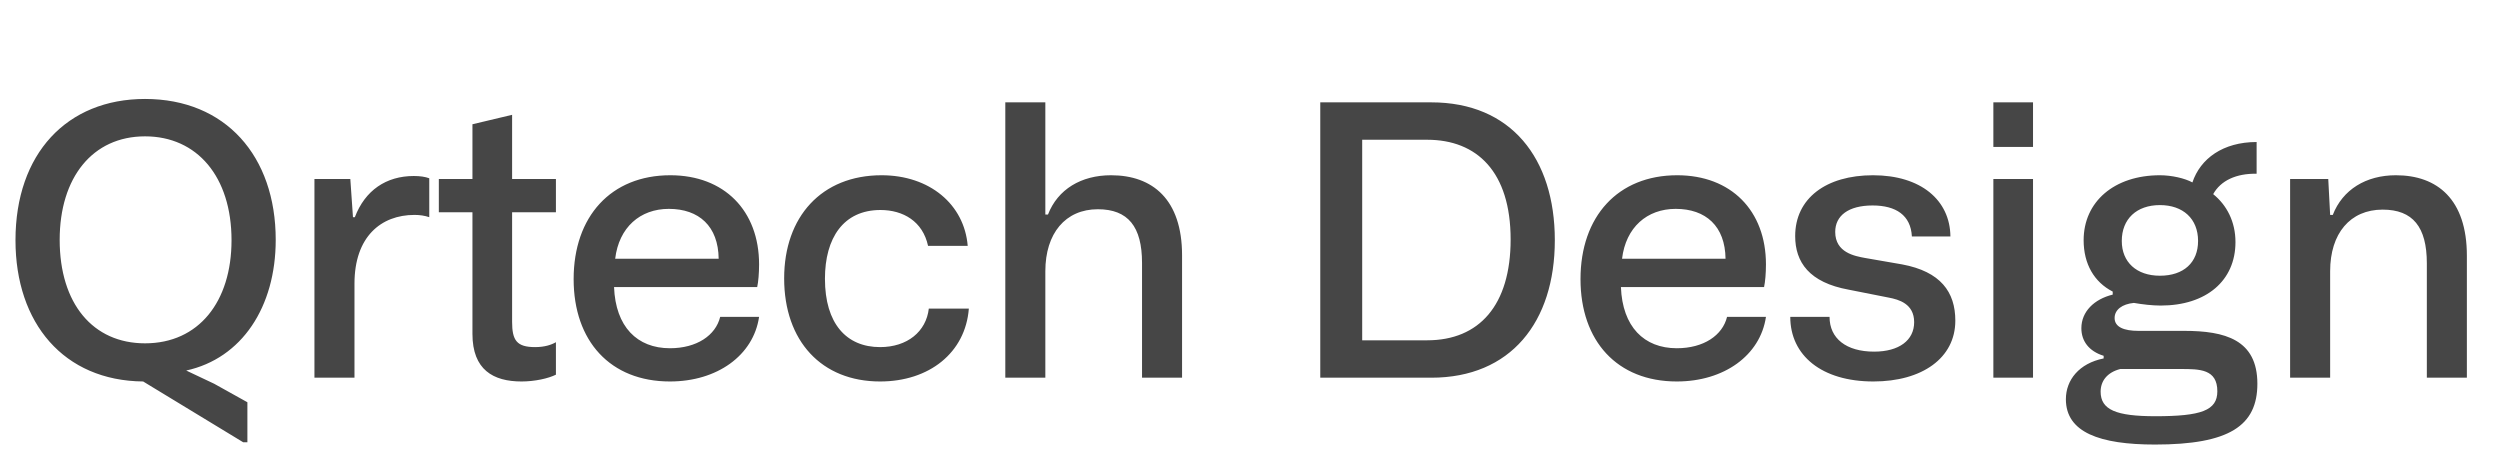<?xml version="1.0" encoding="UTF-8"?>
<svg xmlns="http://www.w3.org/2000/svg" width="139" height="26" viewBox="0 0 139 26" fill="none">
  <g clip-path="url(#clip0_191_69)">
    <path d="M13.524 24.591H13.755V22.365L11.907 21.336L10.353 20.601C13.44 19.929 15.33 17.073 15.33 13.335C15.33 8.673 12.537 5.502 8.064 5.502C3.717 5.502 0.861 8.547 0.861 13.356C0.861 17.976 3.549 21.168 7.959 21.21L13.524 24.591ZM8.064 19.089C5.166 19.089 3.318 16.884 3.318 13.335C3.318 9.87 5.145 7.581 8.064 7.581C10.962 7.581 12.873 9.828 12.873 13.356C12.873 16.779 11.046 19.089 8.064 19.089ZM17.483 21H19.709V15.771C19.709 13.167 21.179 11.949 23.048 11.949C23.342 11.949 23.615 11.991 23.867 12.075V9.912C23.636 9.828 23.363 9.786 23.006 9.786C21.473 9.786 20.297 10.584 19.73 12.075H19.625L19.478 9.954H17.483V21ZM28.998 21.21C29.733 21.21 30.489 21.042 30.909 20.832V19.026C30.657 19.173 30.279 19.299 29.754 19.299C28.725 19.299 28.473 18.921 28.473 17.892V11.802H30.909V9.954H28.473V6.384L26.268 6.909V9.954H24.399V11.802H26.268V18.564C26.268 20.559 27.423 21.21 28.998 21.21ZM37.249 21.21C39.874 21.21 41.89 19.761 42.205 17.619H40.042C39.79 18.648 38.74 19.362 37.249 19.362C35.422 19.362 34.225 18.165 34.141 15.96H42.1C42.163 15.666 42.205 15.204 42.205 14.7C42.205 11.718 40.273 9.744 37.27 9.744C33.973 9.744 31.894 12.033 31.894 15.519C31.894 18.963 33.931 21.21 37.249 21.21ZM34.204 14.385C34.414 12.642 35.59 11.613 37.186 11.613C38.866 11.613 39.937 12.579 39.958 14.385H34.204ZM48.933 21.21C51.663 21.21 53.679 19.614 53.868 17.157H51.642C51.495 18.438 50.445 19.299 48.933 19.299C47.064 19.299 45.867 17.997 45.867 15.498C45.867 13.23 46.896 11.676 48.954 11.676C50.214 11.676 51.306 12.306 51.6 13.671H53.805C53.616 11.361 51.684 9.744 49.017 9.744C45.678 9.744 43.599 12.054 43.599 15.477C43.599 18.963 45.678 21.21 48.933 21.21ZM55.895 21H58.121V15.078C58.121 12.978 59.234 11.634 61.04 11.634C62.72 11.634 63.497 12.6 63.497 14.616V21H65.723V14.196C65.723 11.088 64.085 9.744 61.775 9.744C60.116 9.744 58.814 10.521 58.268 11.928H58.121V5.691H55.895V21ZM73.407 21H79.581C83.991 21 86.448 17.913 86.448 13.356C86.448 8.799 84.012 5.691 79.581 5.691H73.407V21ZM75.738 18.921V7.77H79.35C82.122 7.77 83.991 9.555 83.991 13.314C83.991 16.968 82.248 18.921 79.35 18.921H75.738ZM93.231 21.21C95.856 21.21 97.872 19.761 98.187 17.619H96.024C95.772 18.648 94.722 19.362 93.231 19.362C91.404 19.362 90.207 18.165 90.123 15.96H98.082C98.145 15.666 98.187 15.204 98.187 14.7C98.187 11.718 96.255 9.744 93.252 9.744C89.955 9.744 87.876 12.033 87.876 15.519C87.876 18.963 89.913 21.21 93.231 21.21ZM90.186 14.385C90.396 12.642 91.572 11.613 93.168 11.613C94.848 11.613 95.919 12.579 95.94 14.385H90.186ZM104.159 21.21C106.868 21.21 108.716 19.908 108.716 17.829C108.716 16.233 107.897 15.099 105.755 14.7L103.697 14.343C103.13 14.238 102.038 14.049 102.038 12.894C102.038 11.991 102.773 11.424 104.117 11.424C105.419 11.424 106.238 11.97 106.301 13.146H108.443C108.422 11.13 106.805 9.744 104.138 9.744C101.534 9.744 99.812 11.025 99.812 13.125C99.812 14.574 100.589 15.708 102.794 16.107L105.02 16.548C105.566 16.653 106.427 16.884 106.427 17.913C106.427 18.921 105.587 19.551 104.201 19.551C102.647 19.551 101.723 18.816 101.723 17.619H99.539C99.539 19.761 101.282 21.21 104.159 21.21ZM110.831 8.169H113.036V5.691H110.831V8.169ZM110.831 21H113.036V9.954H110.831V21ZM119.819 24.717C123.956 24.717 125.51 23.667 125.51 21.336C125.51 18.879 123.704 18.396 121.436 18.396H118.895C118.097 18.396 117.572 18.186 117.572 17.682C117.572 17.22 117.992 16.905 118.643 16.842C119.126 16.926 119.672 16.989 120.134 16.989C122.675 16.989 124.292 15.603 124.292 13.461C124.292 12.327 123.809 11.403 123.053 10.794C123.473 10.038 124.334 9.639 125.468 9.66V7.896C123.599 7.896 122.339 8.82 121.898 10.143C121.478 9.912 120.743 9.744 120.092 9.744C117.551 9.744 115.85 11.214 115.85 13.356C115.85 14.679 116.438 15.687 117.467 16.212V16.38C116.438 16.632 115.724 17.325 115.724 18.249C115.724 18.963 116.144 19.53 116.963 19.782V19.929C115.598 20.202 114.863 21.126 114.863 22.197C114.863 24.045 116.753 24.717 119.819 24.717ZM120.092 15.33C118.79 15.33 117.971 14.574 117.971 13.398C117.971 12.18 118.79 11.403 120.092 11.403C121.373 11.403 122.213 12.159 122.213 13.398C122.213 14.595 121.415 15.33 120.092 15.33ZM119.84 23.142C117.656 23.142 116.795 22.785 116.795 21.777C116.795 21.189 117.152 20.706 117.887 20.517H121.247C122.297 20.517 123.284 20.517 123.284 21.756C123.284 22.827 122.381 23.142 119.84 23.142ZM127.33 21H129.556V15.078C129.556 12.978 130.669 11.655 132.475 11.655C134.155 11.655 134.932 12.621 134.932 14.637V21H137.158V14.217C137.158 11.088 135.52 9.744 133.21 9.744C131.551 9.744 130.249 10.542 129.703 11.949H129.556L129.451 9.954H127.33V21Z" fill="#464646"></path>
  </g>
  <defs>
    <clipPath id="clip0_191_69">
      <rect width="139" height="26" fill="white"></rect>
    </clipPath>
  </defs>
</svg>
